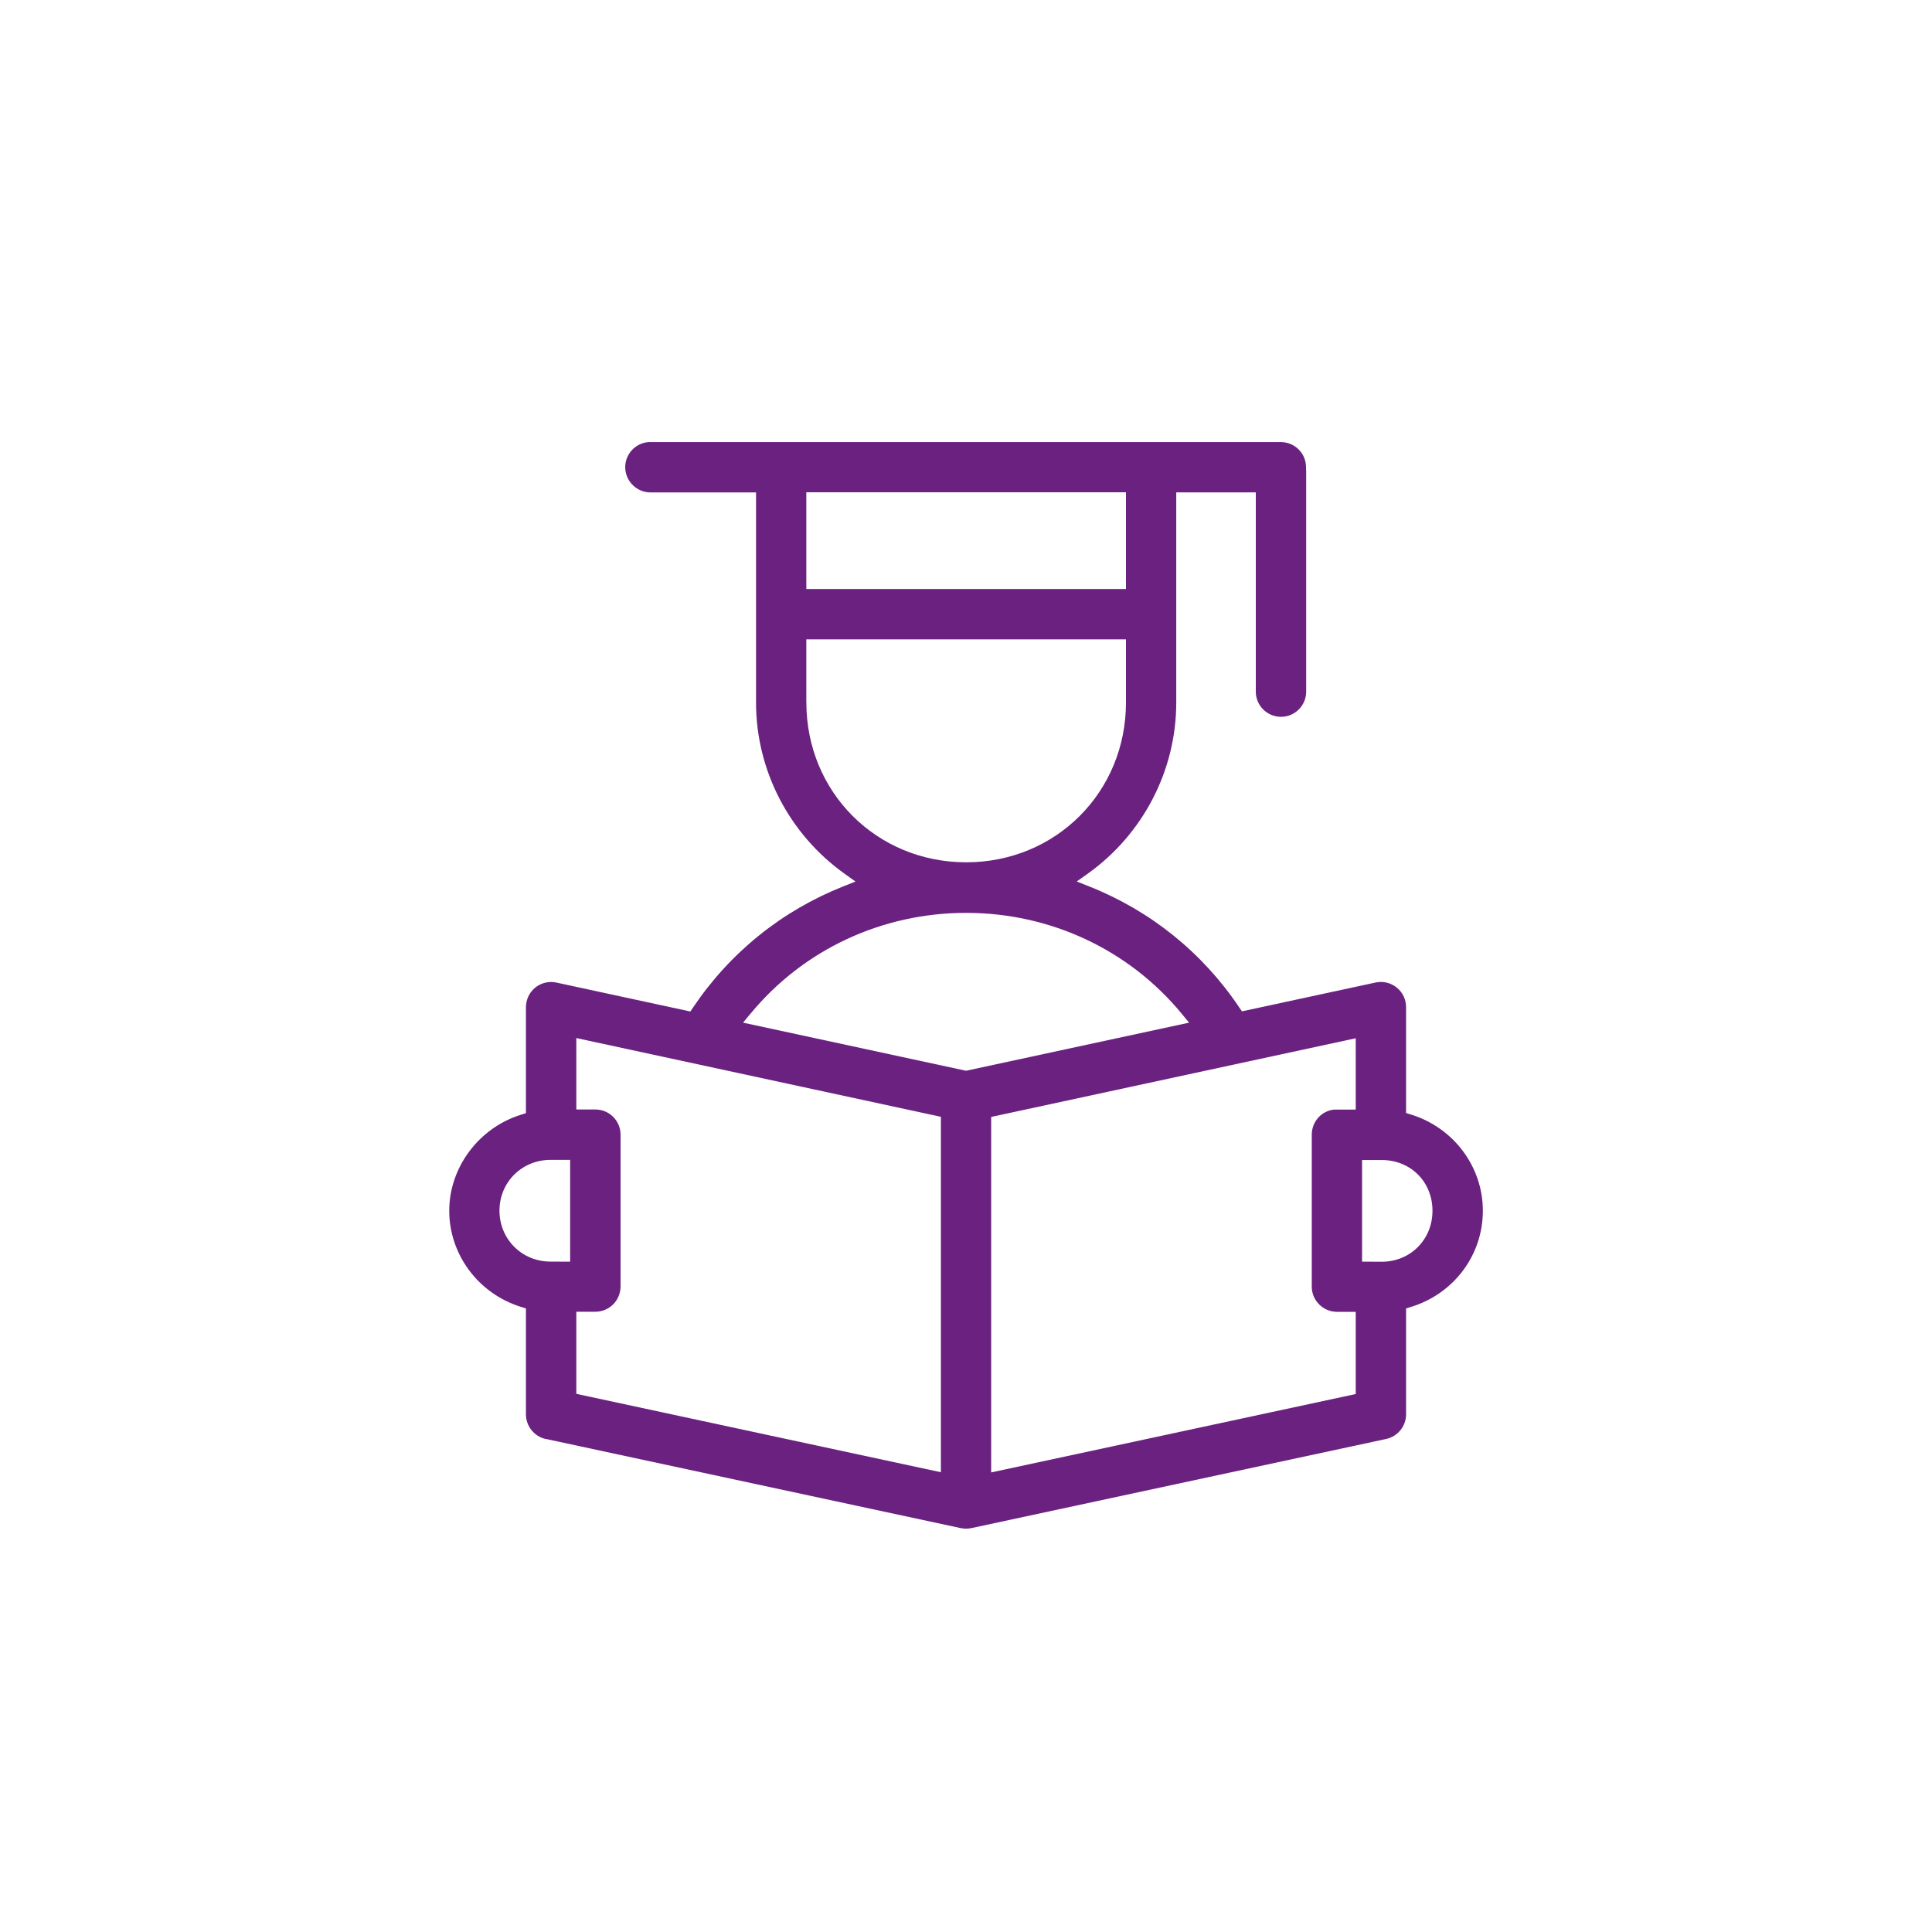 <?xml version="1.0" encoding="UTF-8"?> <svg xmlns="http://www.w3.org/2000/svg" id="Layer_1" viewBox="0 0 400 400"><defs><style>.cls-1{fill:#6a217f;}</style></defs><path class="cls-1" d="M113.02,297.92l85.89,18.46c.73,.15,1.47,.15,2.2,0l85.89-18.46c2.4-.52,4.12-2.67,4.11-5.11v-21.91l1.06-.33c8.88-2.75,14.84-10.74,14.84-19.9s-6.1-17.2-14.84-19.9l-1.06-.33v-21.91c0-1.59-.69-3.07-1.93-4.06-1.23-1-2.82-1.38-4.38-1.05l-27.67,5.97-.57-.84c-7.63-11.35-18.38-20-31.07-25.03l-2.56-1.02,2.25-1.6c11.49-8.18,18.35-21.43,18.35-35.43v-43.53h16.47v41.25c0,2.88,2.34,5.22,5.22,5.22s5.21-2.34,5.21-5.22v-45.6c0-.25-.01-.44-.03-.63v-.07s0-.07,0-.07c.02-1.41-.51-2.74-1.5-3.74-.97-.99-2.32-1.55-3.7-1.55H134.82c-.23,0-.4,0-.55,0-2.8,.2-4.96,2.64-4.82,5.44,.13,2.77,2.46,4.98,5.22,4.98,.04,0,.08,0,.12,0h21.74v43.53c0,14,6.86,27.24,18.35,35.43l2.24,1.6-2.56,1.02c-12.69,5.04-23.43,13.7-31.06,25.05l-.57,.84-27.73-5.99c-.34-.07-.68-.12-1.01-.12-.03,0-.06,0-.09,0-1.36,0-2.69,.54-3.66,1.5-.99,.98-1.55,2.34-1.55,3.74v21.92l-1.05,.33c-8.73,2.73-14.83,10.91-14.83,19.89s5.96,17.11,14.83,19.88l1.05,.33v21.92c0,2.46,1.73,4.61,4.13,5.12Zm168.98-57.75h4.08c5.99,0,10.5,4.52,10.5,10.51s-4.61,10.55-10.5,10.55l-4.08-.02v-21.05Zm-1.31-25.23v14.79h-3.92c-.24,0-.4,0-.56,0-2.61,.26-4.62,2.49-4.62,5.19v31.48c0,2.85,2.34,5.18,5.19,5.2h3.91v17.02l-75.48,16.23v-73.6l75.48-16.29Zm-113.75-113.02h66.18v20.03h-66.18v-20.03Zm0,43.53v-13.08s66.18,0,66.18,0v13.08c0,18.55-14.53,33.08-33.08,33.08s-33.09-14.53-33.09-33.08Zm-11.52,64.38c10.94-13.24,27.19-20.83,44.6-20.83h.01c17.4,0,33.65,7.59,44.59,20.83l1.57,1.9-46.18,9.96-46.17-9.96,1.57-1.9Zm-36.1,61.75h3.92c1.39,0,2.71-.54,3.71-1.52,.96-.96,1.52-2.31,1.53-3.69v-31.47c0-1.38-.55-2.69-1.54-3.68-.98-.97-2.28-1.51-3.66-1.51h-3.96v-14.79l75.48,16.3v73.59l-75.48-16.23v-17.02Zm-15.91-20.93c0-5.89,4.64-10.51,10.56-10.51h4.07v21.08l-4.07-.02c-5.92,0-10.56-4.64-10.56-10.55Z"></path></svg> 